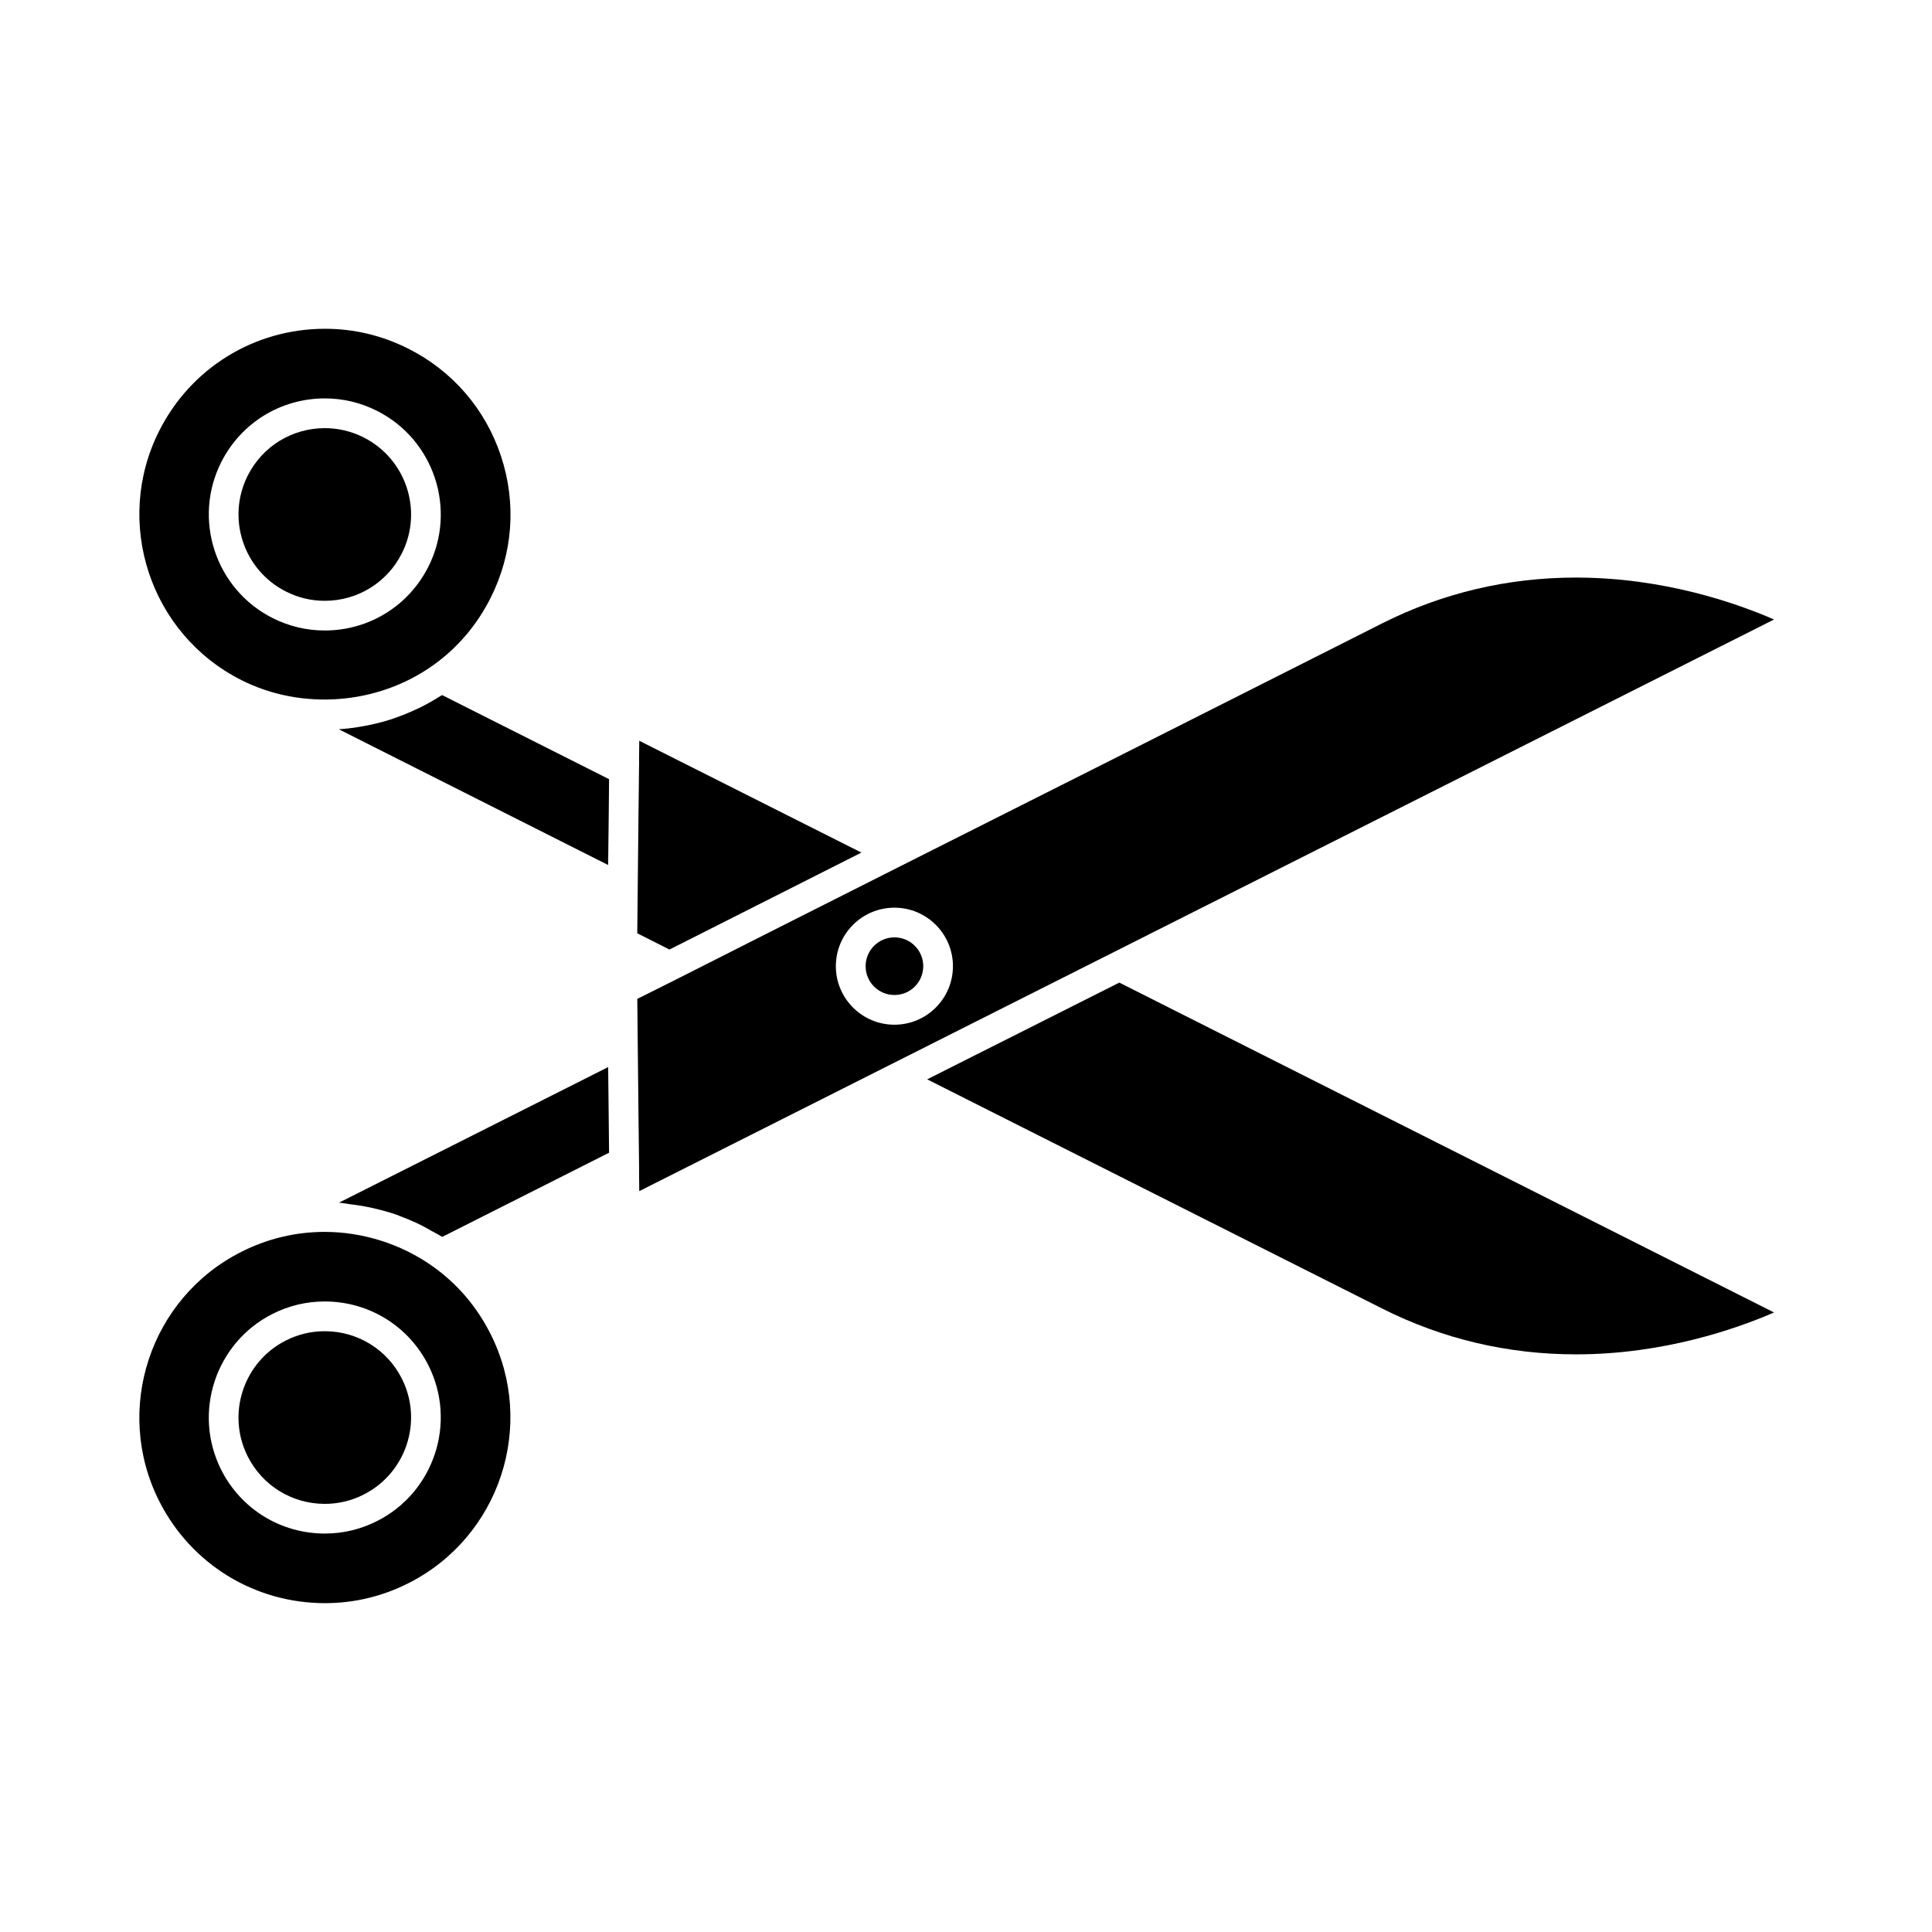 <?xml version="1.0" encoding="UTF-8"?>
<!-- Uploaded to: SVG Repo, www.svgrepo.com, Generator: SVG Repo Mixer Tools -->
<svg fill="#000000" width="800px" height="800px" version="1.1" viewBox="144 144 512 512" xmlns="http://www.w3.org/2000/svg">
 <g>
  <path d="m388.67 400.05c0 4.219-3.418 7.637-7.637 7.637-4.215 0-7.637-3.418-7.637-7.637s3.422-7.637 7.637-7.637c4.219 0 7.637 3.418 7.637 7.637"/>
  <path d="m240.36 259.92c-3.227-1.633-6.68-2.457-10.27-2.457-8.703 0-16.535 4.824-20.445 12.586-5.668 11.262-1.125 25.039 10.141 30.715 3.227 1.633 6.68 2.457 10.27 2.457 8.703 0 16.535-4.824 20.445-12.586 5.672-11.262 1.125-25.043-10.141-30.715z"/>
  <path d="m440.63 404.4-47.848 24.09-3.07 1.547 34.418 17.344c30.051 15.145 61.094 30.789 86.199 43.418 15.965 8.039 33.242 12.121 51.34 12.121 23.305 0 42.66-6.84 52.469-11.098z"/>
  <path d="m561.66 297.06c-18.094 0-35.367 4.078-51.332 12.117l-10.316 5.207c-35.645 17.988-80.277 40.52-117.21 59.07-25.191 12.691-46.793 23.609-59.602 30.102l-1.773 0.898-0.016-0.004c-3.801 1.891-6.727 3.363-8.527 4.266l0.324 31.094 0.168 14.484-0.02 0.012 0.051 5.359 58.82-29.629h-0.004l13.297-6.695 228.62-115.17c-9.805-4.273-29.16-11.109-52.477-11.109zm-180.63 118.5c-8.559 0-15.52-6.953-15.52-15.508 0-8.555 6.957-15.508 15.52-15.508 8.555 0 15.508 6.953 15.508 15.508 0 8.555-6.953 15.508-15.508 15.508z"/>
  <path d="m312.88 391.33 8.535 4.309c11.707-5.93 29.777-15.066 50.863-25.695l-58.867-29.633-0.059 5.359 0.02 0.012-0.168 14.395z"/>
  <path d="m252.22 236.41c-6.941-3.5-14.379-5.281-22.094-5.281-18.695 0-35.535 10.375-43.945 27.074-12.195 24.211-2.418 53.836 21.789 66.031 16.059 8.098 36.055 6.519 50.645-3.816 6.539-4.613 11.715-10.66 15.398-17.969 5.91-11.723 6.891-25.047 2.769-37.535-4.117-12.473-12.836-22.602-24.562-28.504zm5.312 57.762c-5.258 10.43-15.785 16.914-27.473 16.914h-0.004c-4.828 0-9.477-1.113-13.816-3.297-15.129-7.625-21.242-26.141-13.625-41.281 5.258-10.438 15.785-16.926 27.48-16.926 4.828 0 9.477 1.113 13.816 3.297 15.137 7.633 21.246 26.152 13.621 41.293z"/>
  <path d="m260.6 328.53c-1.801 1.133-3.637 2.18-5.531 3.102-0.293 0.141-0.598 0.27-0.898 0.402-1.816 0.844-3.664 1.602-5.559 2.246-0.262 0.094-0.52 0.199-0.781 0.289-2.016 0.656-4.066 1.18-6.152 1.609-0.426 0.09-0.844 0.168-1.273 0.246-2.094 0.383-4.219 0.672-6.367 0.82-0.074 0.004-0.148 0.027-0.227 0.031l71.352 35.961 0.152-12.863 0.094-9.883-44.234-22.281c-0.18 0.113-0.387 0.191-0.574 0.32z"/>
  <path d="m230.09 542.54c3.59 0 7.043-0.824 10.27-2.457 11.262-5.68 15.812-19.461 10.141-30.715-3.91-7.762-11.75-12.586-20.453-12.586-3.59 0-7.043 0.824-10.266 2.449-11.262 5.672-15.809 19.453-10.141 30.723 3.91 7.758 11.746 12.586 20.449 12.586z"/>
  <path d="m186.18 541.79c8.418 16.695 25.258 27.062 43.945 27.062 7.715 0 15.145-1.777 22.094-5.281 24.215-12.203 33.996-41.832 21.789-66.043-3.68-7.309-8.859-13.355-15.391-17.973-4.144-2.934-8.75-5.207-13.586-6.742-4.84-1.539-9.91-2.348-14.973-2.348-7.715 0-15.152 1.777-22.094 5.281-24.207 12.199-33.984 41.824-21.785 66.043zm30.051-49.598c4.34-2.184 8.984-3.289 13.812-3.289 11.699 0 22.227 6.477 27.484 16.914 7.625 15.137 1.516 33.656-13.625 41.293-4.34 2.184-8.988 3.297-13.816 3.297-11.691 0-22.219-6.481-27.48-16.918-7.609-15.141-1.5-33.664 13.625-41.297z"/>
  <path d="m305.17 426.79-71.348 35.934c1.008 0.066 1.984 0.293 2.977 0.414 0.855 0.105 1.707 0.211 2.551 0.352 1.223 0.211 2.449 0.414 3.652 0.703 2.113 0.508 4.219 1.055 6.266 1.785 0.262 0.094 0.516 0.215 0.77 0.316 1.996 0.746 3.953 1.574 5.863 2.539 0.762 0.379 1.48 0.828 2.227 1.25 1.02 0.57 2.066 1.07 3.055 1.711l44.227-22.309-0.102-9.965z"/>
 </g>
</svg>